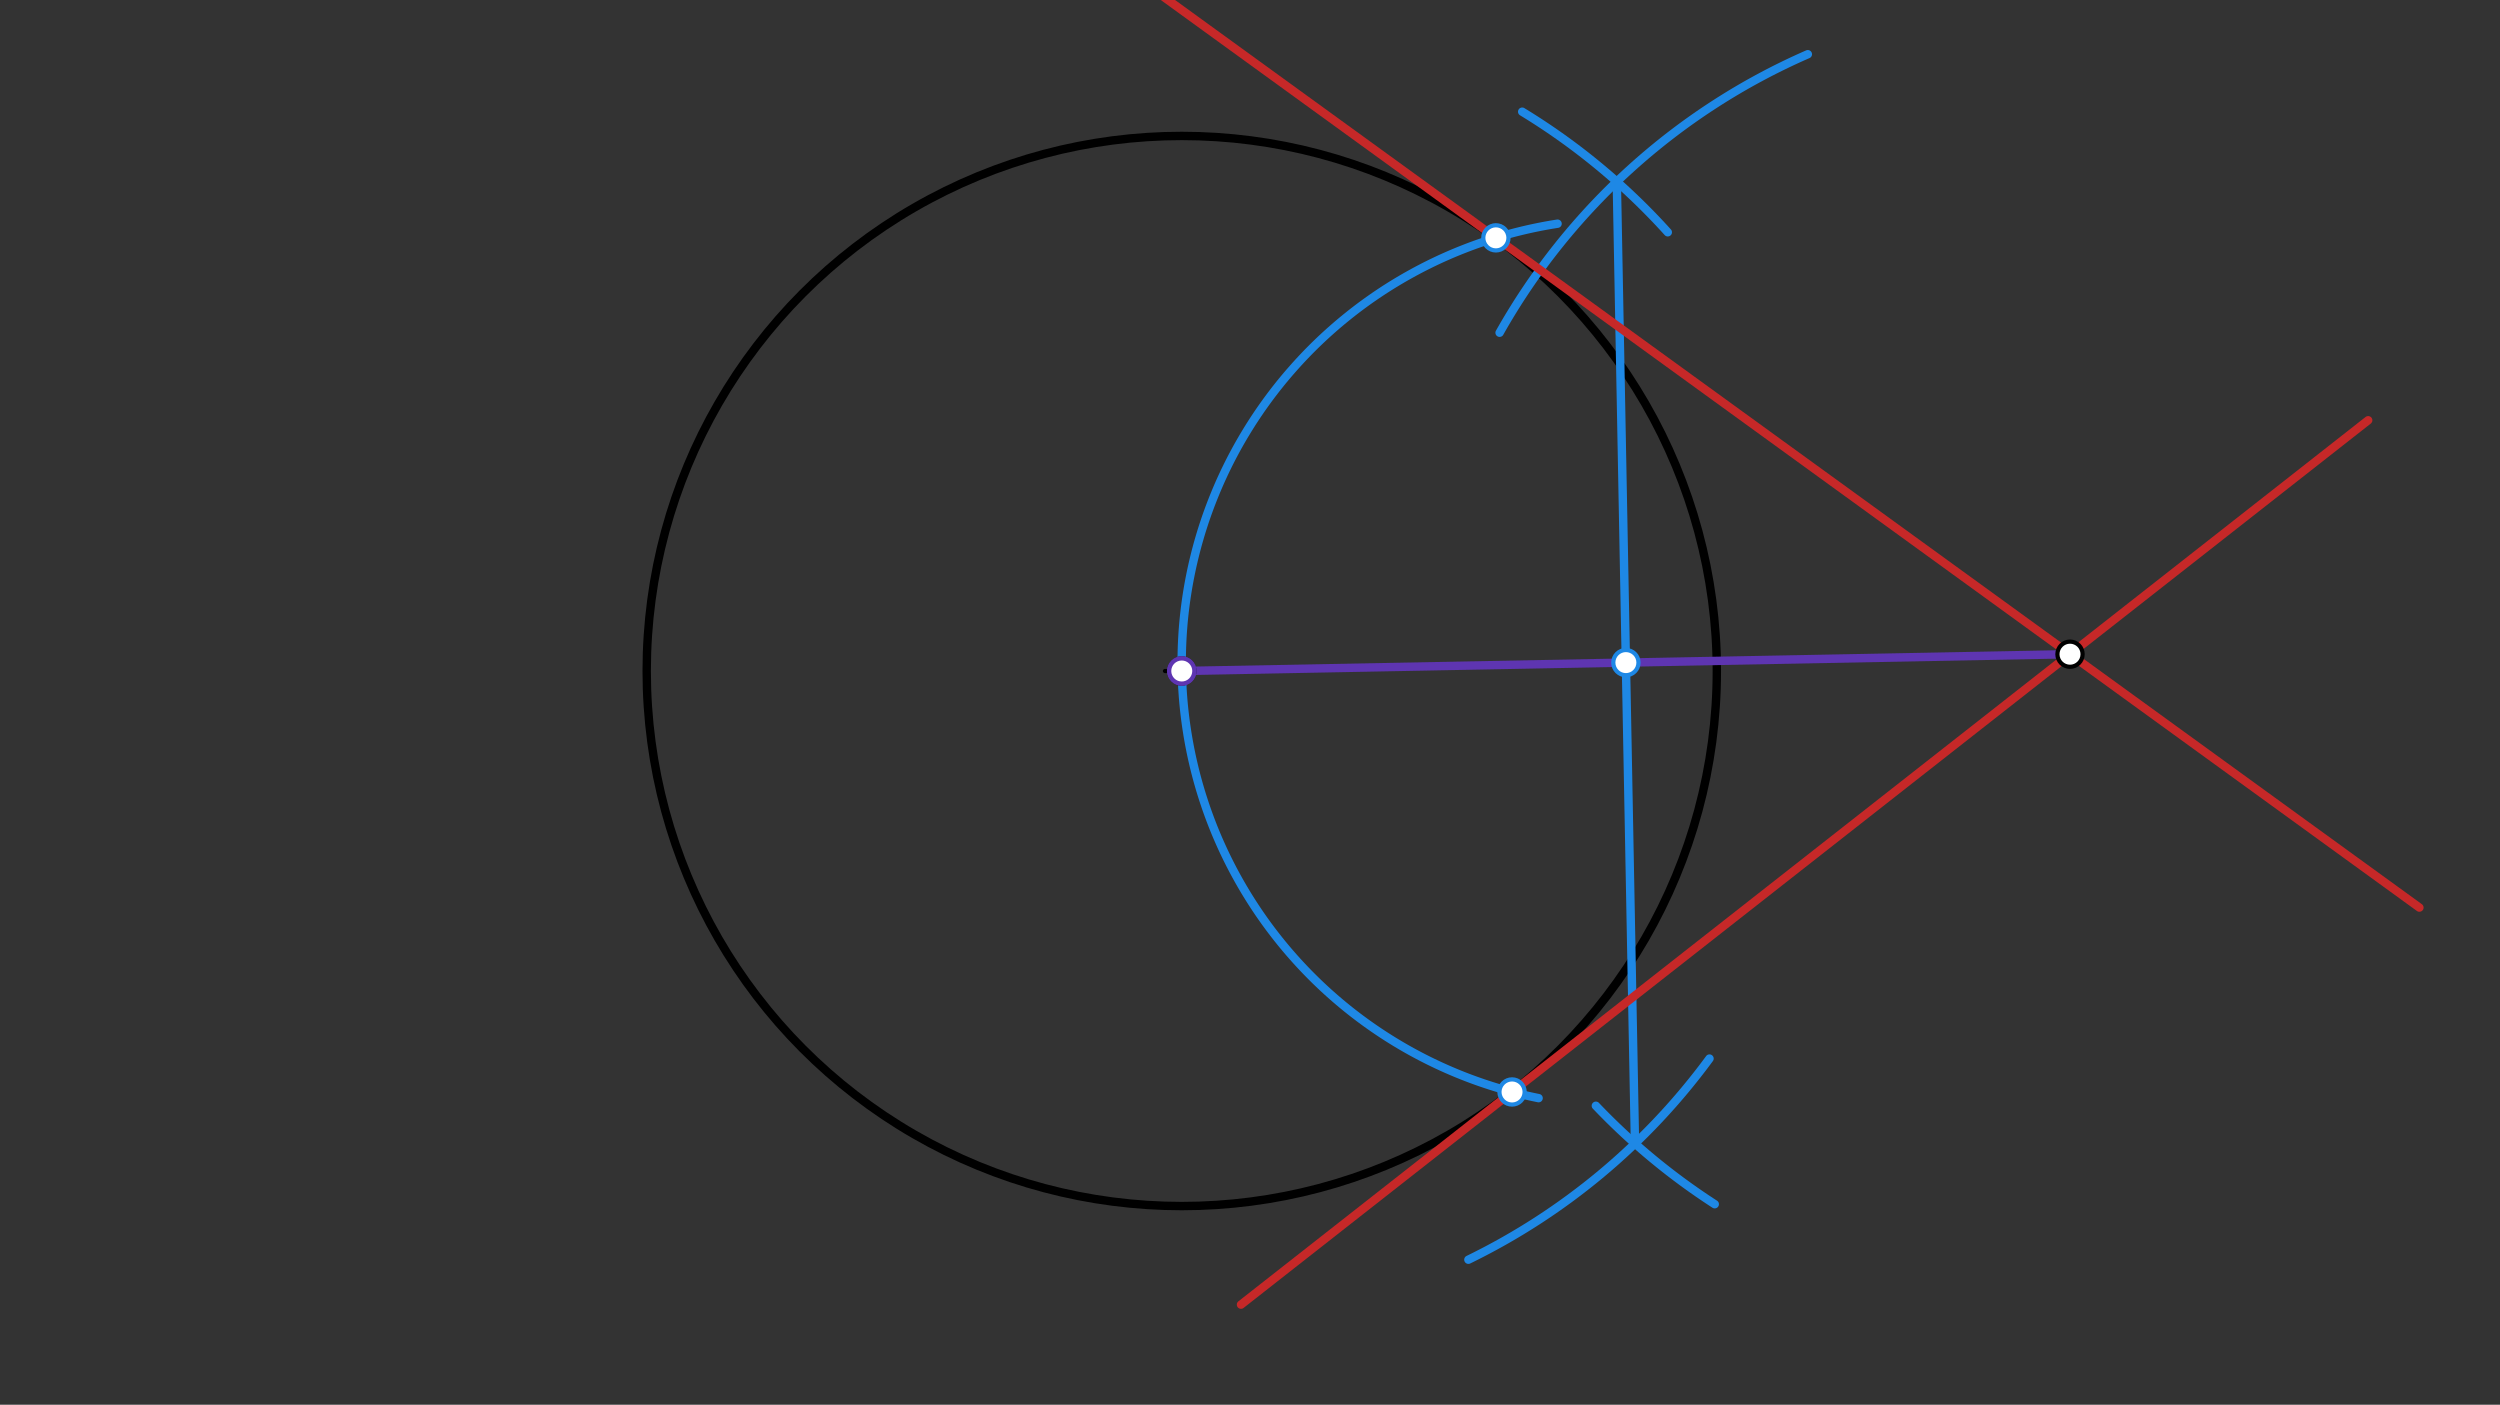 <svg xmlns="http://www.w3.org/2000/svg" class="svg--1it" height="100%" preserveAspectRatio="xMidYMid meet" viewBox="0 0 595.276 334.488" width="100%"><rect x="0" y="0" width="595.276" height="334.488" fill="#333333" stroke="none"/><defs><marker id="marker-arrow" markerHeight="16" markerUnits="userSpaceOnUse" markerWidth="24" orient="auto-start-reverse" refX="24" refY="4" viewBox="0 0 24 8"><path d="M 0 0 L 24 4 L 0 8 z" stroke="inherit"></path></marker></defs><g class="aux-layer--1FB"></g><g class="main-layer--3Vd"><g class="element--2qn"><g class="center--1s5"><line x1="277.391" y1="159.773" x2="285.391" y2="159.773" stroke="#000000" stroke-width="1" stroke-linecap="round"></line><line x1="281.391" y1="155.773" x2="281.391" y2="163.773" stroke="#000000" stroke-width="1" stroke-linecap="round"></line><circle class="hit--230" cx="281.391" cy="159.773" r="4" stroke="none" fill="transparent"></circle></g><circle cx="281.391" cy="159.773" fill="none" r="127.405" stroke="#000000" stroke-dasharray="none" stroke-width="2"></circle></g><g class="element--2qn"><line stroke="#5E35B1" stroke-dasharray="none" stroke-linecap="round" stroke-width="2" x1="492.891" x2="281.391" y1="155.773" y2="159.773"></line></g><g class="element--2qn"><path d="M 357.073 79.222 A 155.906 155.906 0 0 1 430.46 12.914" fill="none" stroke="#1E88E5" stroke-dasharray="none" stroke-linecap="round" stroke-width="2"></path></g><g class="element--2qn"><path d="M 407.047 252.061 A 155.906 155.906 0 0 1 349.64 299.947" fill="none" stroke="#1E88E5" stroke-dasharray="none" stroke-linecap="round" stroke-width="2"></path></g><g class="element--2qn"><path d="M 362.453 26.599 A 155.906 155.906 0 0 1 397.114 55.301" fill="none" stroke="#1E88E5" stroke-dasharray="none" stroke-linecap="round" stroke-width="2"></path></g><g class="element--2qn"><path d="M 408.294 286.731 A 155.906 155.906 0 0 1 379.994 263.294" fill="none" stroke="#1E88E5" stroke-dasharray="none" stroke-linecap="round" stroke-width="2"></path></g><g class="element--2qn"><line stroke="#1E88E5" stroke-dasharray="none" stroke-linecap="round" stroke-width="2" x1="389.306" x2="384.975" y1="272.293" y2="43.254"></line></g><g class="element--2qn"><path d="M 370.868 53.264 A 105.769 105.769 0 0 0 366.351 261.479" fill="none" stroke="#1E88E5" stroke-dasharray="none" stroke-linecap="round" stroke-width="2"></path></g><g class="element--2qn"><line stroke="#C62828" stroke-dasharray="none" stroke-linecap="round" stroke-width="2" x1="576.082" x2="265.486" y1="216.104" y2="-9.142"></line></g><g class="element--2qn"><line stroke="#C62828" stroke-dasharray="none" stroke-linecap="round" stroke-width="2" x1="563.887" x2="295.496" y1="100.071" y2="310.644"></line></g><g class="element--2qn"><circle cx="281.391" cy="159.773" r="3" stroke="#000000" stroke-width="1" fill="#ffffff"></circle>}</g><g class="element--2qn"><circle cx="492.891" cy="155.773" r="3" stroke="#000000" stroke-width="1" fill="#ffffff"></circle>}</g><g class="element--2qn"><circle cx="281.391" cy="159.773" r="3" stroke="#5E35B1" stroke-width="1" fill="#ffffff"></circle>}</g><g class="element--2qn"><circle cx="281.391" cy="159.773" r="3" stroke="#5E35B1" stroke-width="1" fill="#ffffff"></circle>}</g><g class="element--2qn"><circle cx="387.141" cy="157.773" r="3" stroke="#1E88E5" stroke-width="1" fill="#ffffff"></circle>}</g><g class="element--2qn"><circle cx="356.187" cy="56.635" r="3" stroke="#1E88E5" stroke-width="1" fill="#ffffff"></circle>}</g><g class="element--2qn"><circle cx="360.033" cy="260.01" r="3" stroke="#1E88E5" stroke-width="1" fill="#ffffff"></circle>}</g></g><g class="snaps-layer--2PT"></g><g class="temp-layer--rAP"></g></svg>